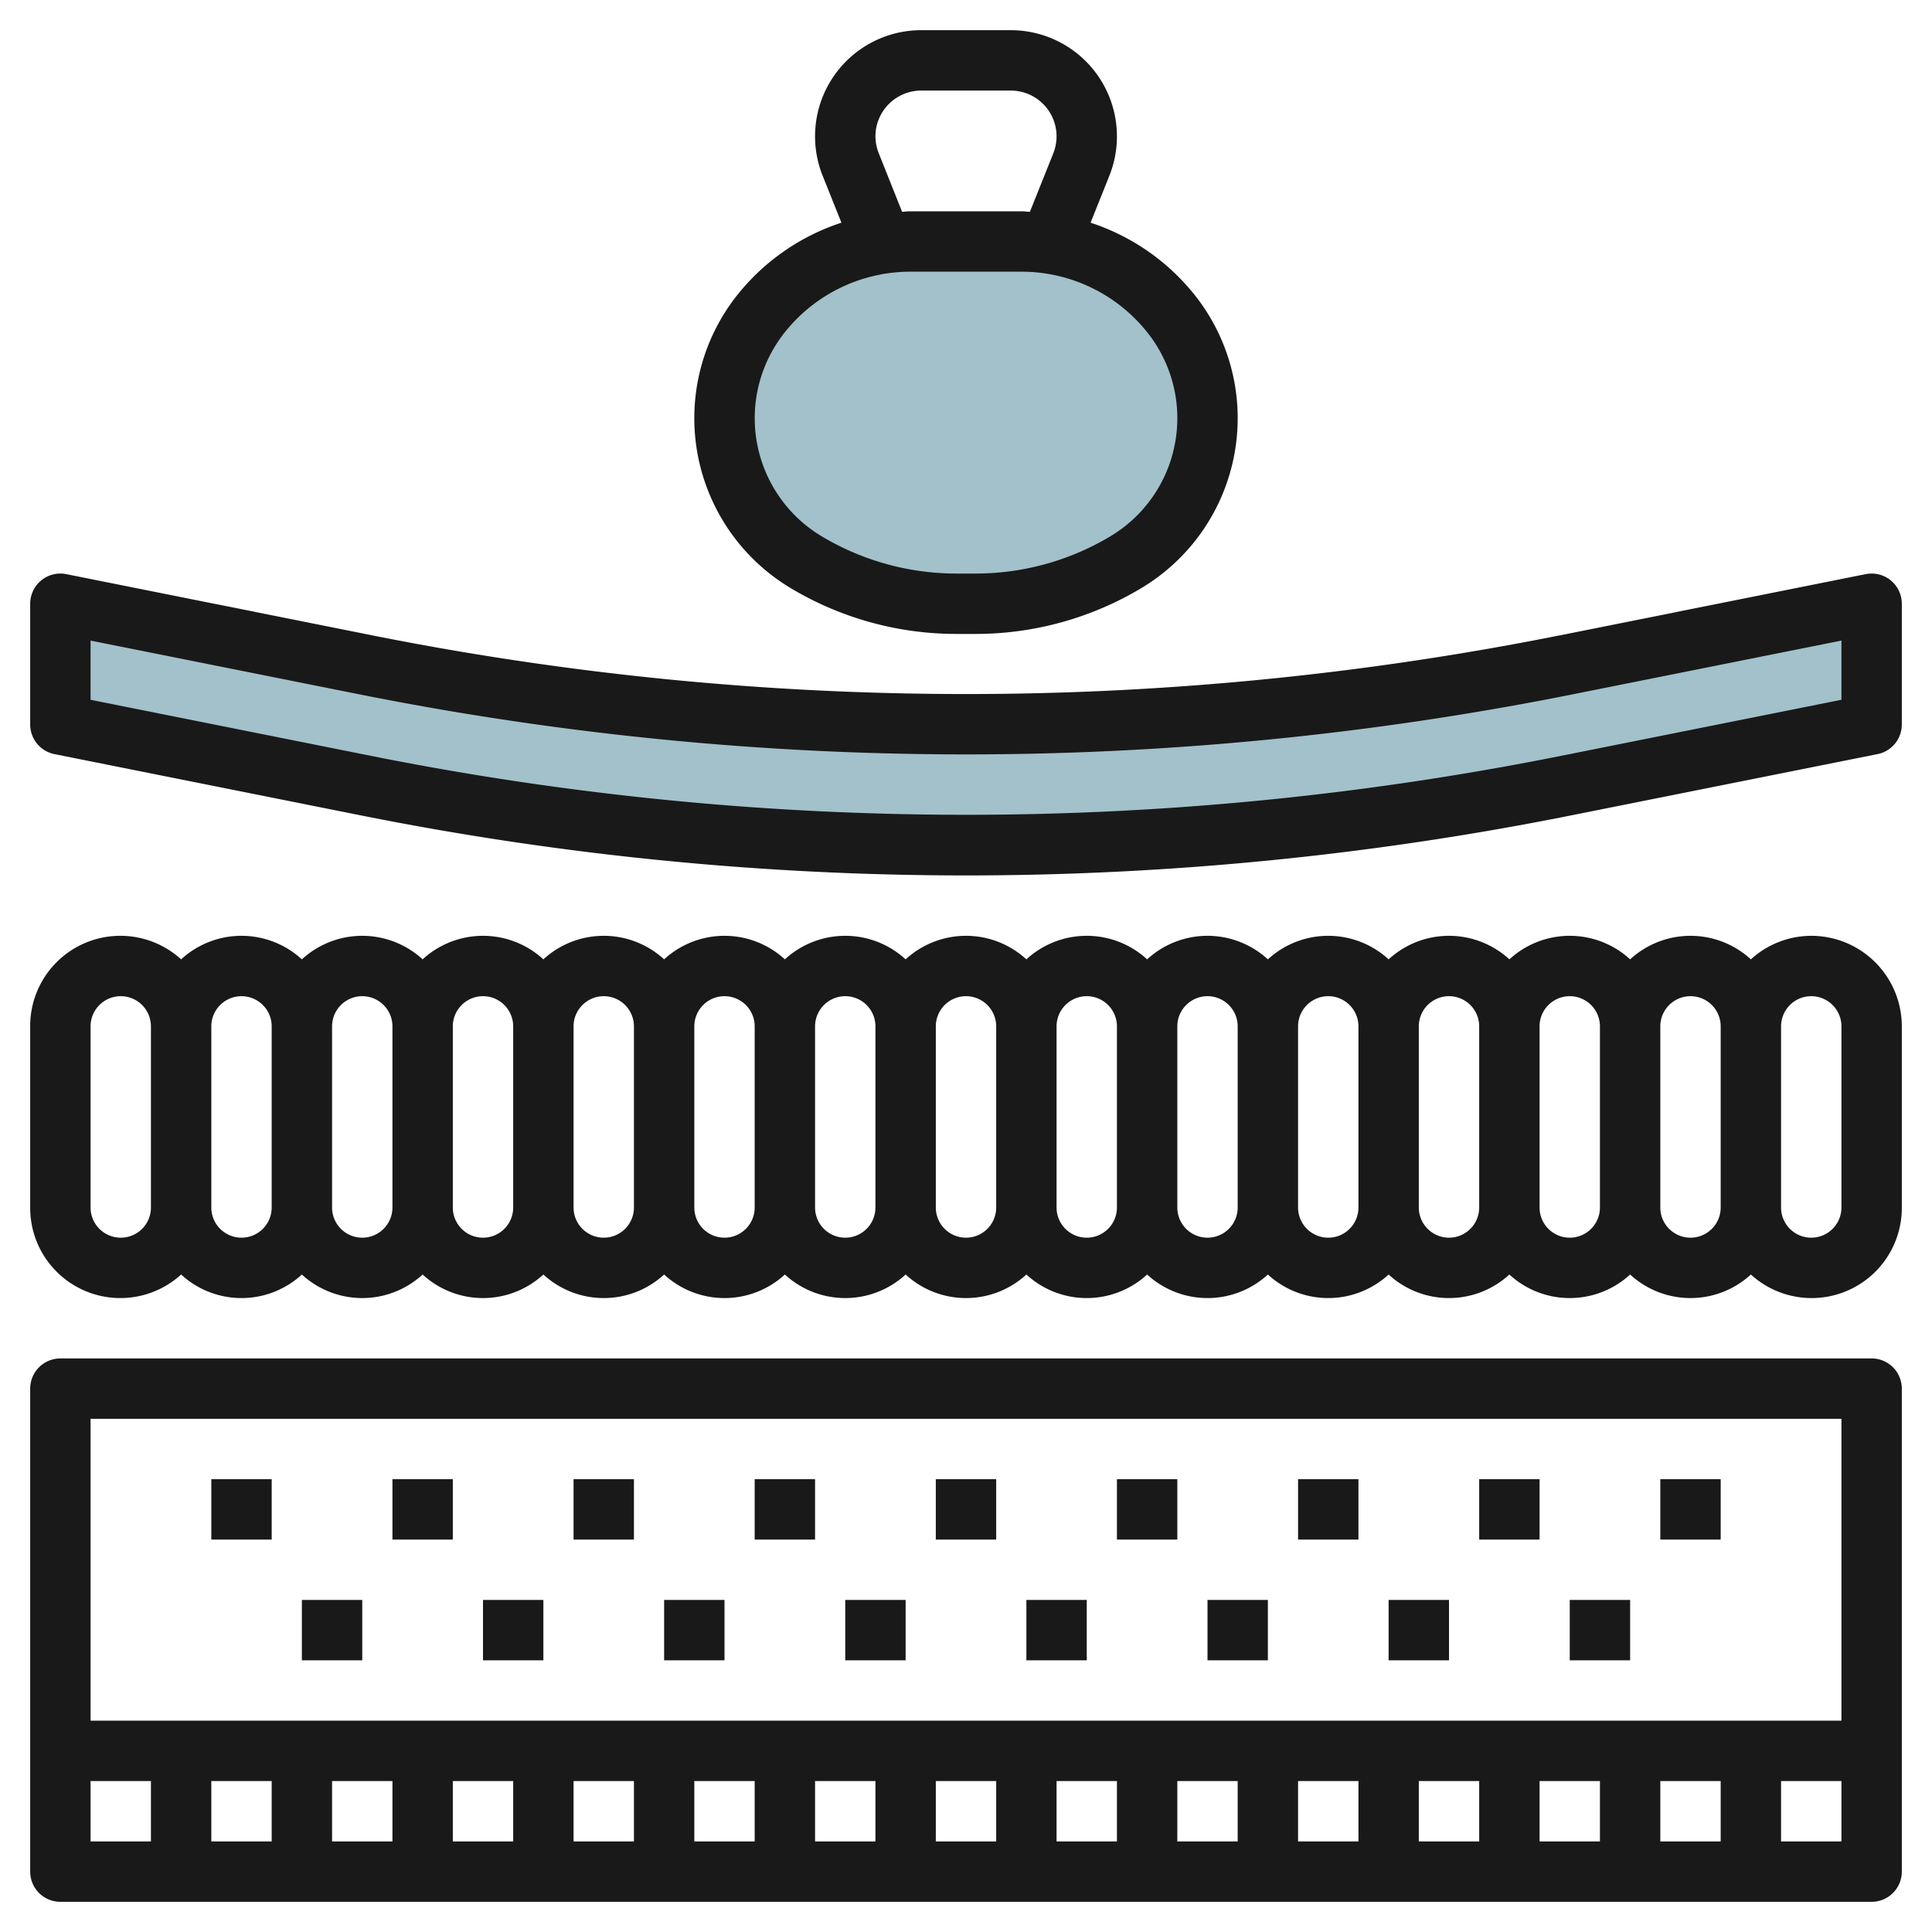 <svg id="Layer_3" height="512" viewBox="0 0 64 64" width="512" xmlns="http://www.w3.org/2000/svg" data-name="Layer 3"><path d="m2 24 10.194 2.039a101.012 101.012 0 0 0 19.806 1.961 101.012 101.012 0 0 0 19.806-1.961l10.194-2.039v-4l-10.194 2.039a101.012 101.012 0 0 1 -19.806 1.961 101.012 101.012 0 0 1 -19.806-1.961l-10.194-2.039z" fill="#a3c1ca"/><path d="m38.888 10.518a5.555 5.555 0 0 1 1.112 3.335 5.556 5.556 0 0 1 -2.7 4.766 9.685 9.685 0 0 1 -4.984 1.381h-.632a9.685 9.685 0 0 1 -4.984-1.381 5.556 5.556 0 0 1 -2.7-4.766 5.555 5.555 0 0 1 1.112-3.335 6.293 6.293 0 0 1 5.035-2.518h3.706a6.293 6.293 0 0 1 5.035 2.518z" fill="#a3c1ca"/><g fill="#191919"><path d="m61.8 19.02-10.191 2.039a100.478 100.478 0 0 1 -39.218 0l-10.191-2.039a1 1 0 0 0 -1.2.98v4a1 1 0 0 0 .8.98l10.2 2.04a102.266 102.266 0 0 0 20 1.98 102.266 102.266 0 0 0 20-1.98l10.2-2.04a1 1 0 0 0 .8-.98v-4a1 1 0 0 0 -1.2-.98zm-.8 4.161-9.391 1.878a100.478 100.478 0 0 1 -39.218 0l-9.391-1.878v-1.961l9 1.8a102.477 102.477 0 0 0 40 0l9-1.8z"/><path d="m24.312 9.917a6.559 6.559 0 0 0 1.872 9.56 10.688 10.688 0 0 0 5.5 1.523h.632a10.688 10.688 0 0 0 5.5-1.523 6.559 6.559 0 0 0 1.872-9.56 7.323 7.323 0 0 0 -3.561-2.54l.623-1.558a3.517 3.517 0 0 0 -3.266-4.819h-2.968a3.516 3.516 0 0 0 -3.265 4.821l.622 1.556a7.317 7.317 0 0 0 -3.561 2.54zm4.8-4.836a1.538 1.538 0 0 1 -.112-.565 1.518 1.518 0 0 1 1.516-1.516h2.968a1.518 1.518 0 0 1 1.516 1.516 1.539 1.539 0 0 1 -.108.563l-.775 1.937c-.088 0-.176-.016-.264-.016h-3.706c-.088 0-.176.012-.264.016zm-3.2 6.037a5.323 5.323 0 0 1 4.235-2.118h3.706a5.323 5.323 0 0 1 4.236 2.118 4.56 4.56 0 0 1 -1.3 6.644 8.7 8.7 0 0 1 -4.473 1.238h-.632a8.7 8.7 0 0 1 -4.471-1.238 4.56 4.56 0 0 1 -1.3-6.644z"/><path d="m60 31a2.981 2.981 0 0 0 -2 .78 2.954 2.954 0 0 0 -4 0 2.954 2.954 0 0 0 -4 0 2.954 2.954 0 0 0 -4 0 2.954 2.954 0 0 0 -4 0 2.954 2.954 0 0 0 -4 0 2.954 2.954 0 0 0 -4 0 2.954 2.954 0 0 0 -4 0 2.954 2.954 0 0 0 -4 0 2.954 2.954 0 0 0 -4 0 2.954 2.954 0 0 0 -4 0 2.954 2.954 0 0 0 -4 0 2.954 2.954 0 0 0 -4 0 2.954 2.954 0 0 0 -4 0 2.987 2.987 0 0 0 -5 2.22v6a2.987 2.987 0 0 0 5 2.22 2.954 2.954 0 0 0 4 0 2.954 2.954 0 0 0 4 0 2.954 2.954 0 0 0 4 0 2.954 2.954 0 0 0 4 0 2.954 2.954 0 0 0 4 0 2.954 2.954 0 0 0 4 0 2.954 2.954 0 0 0 4 0 2.954 2.954 0 0 0 4 0 2.954 2.954 0 0 0 4 0 2.954 2.954 0 0 0 4 0 2.954 2.954 0 0 0 4 0 2.954 2.954 0 0 0 4 0 2.954 2.954 0 0 0 4 0 2.987 2.987 0 0 0 5-2.22v-6a3 3 0 0 0 -3-3zm-56 10a1 1 0 0 1 -1-1v-6a1 1 0 0 1 2 0v6a1 1 0 0 1 -1 1zm4 0a1 1 0 0 1 -1-1v-6a1 1 0 0 1 2 0v6a1 1 0 0 1 -1 1zm4 0a1 1 0 0 1 -1-1v-6a1 1 0 0 1 2 0v6a1 1 0 0 1 -1 1zm4 0a1 1 0 0 1 -1-1v-6a1 1 0 0 1 2 0v6a1 1 0 0 1 -1 1zm4 0a1 1 0 0 1 -1-1v-6a1 1 0 0 1 2 0v6a1 1 0 0 1 -1 1zm4 0a1 1 0 0 1 -1-1v-6a1 1 0 0 1 2 0v6a1 1 0 0 1 -1 1zm4 0a1 1 0 0 1 -1-1v-6a1 1 0 0 1 2 0v6a1 1 0 0 1 -1 1zm4 0a1 1 0 0 1 -1-1v-6a1 1 0 0 1 2 0v6a1 1 0 0 1 -1 1zm4 0a1 1 0 0 1 -1-1v-6a1 1 0 0 1 2 0v6a1 1 0 0 1 -1 1zm4 0a1 1 0 0 1 -1-1v-6a1 1 0 0 1 2 0v6a1 1 0 0 1 -1 1zm4 0a1 1 0 0 1 -1-1v-6a1 1 0 0 1 2 0v6a1 1 0 0 1 -1 1zm4 0a1 1 0 0 1 -1-1v-6a1 1 0 0 1 2 0v6a1 1 0 0 1 -1 1zm4 0a1 1 0 0 1 -1-1v-6a1 1 0 0 1 2 0v6a1 1 0 0 1 -1 1zm4 0a1 1 0 0 1 -1-1v-6a1 1 0 0 1 2 0v6a1 1 0 0 1 -1 1zm5-1a1 1 0 0 1 -2 0v-6a1 1 0 0 1 2 0z"/><path d="m62 45h-60a1 1 0 0 0 -1 1v16a1 1 0 0 0 1 1h60a1 1 0 0 0 1-1v-16a1 1 0 0 0 -1-1zm-1 2v10h-58v-10zm-52 12v2h-2v-2zm2 0h2v2h-2zm4 0h2v2h-2zm4 0h2v2h-2zm4 0h2v2h-2zm4 0h2v2h-2zm4 0h2v2h-2zm4 0h2v2h-2zm4 0h2v2h-2zm4 0h2v2h-2zm4 0h2v2h-2zm4 0h2v2h-2zm4 0h2v2h-2zm-52 0h2v2h-2zm56 2v-2h2v2z"/><path d="m7 49h2v2h-2z"/><path d="m13 49h2v2h-2z"/><path d="m19 49h2v2h-2z"/><path d="m25 49h2v2h-2z"/><path d="m31 49h2v2h-2z"/><path d="m37 49h2v2h-2z"/><path d="m43 49h2v2h-2z"/><path d="m49 49h2v2h-2z"/><path d="m55 49h2v2h-2z"/><path d="m10 53h2v2h-2z"/><path d="m16 53h2v2h-2z"/><path d="m22 53h2v2h-2z"/><path d="m28 53h2v2h-2z"/><path d="m34 53h2v2h-2z"/><path d="m40 53h2v2h-2z"/><path d="m46 53h2v2h-2z"/><path d="m52 53h2v2h-2z"/></g></svg>